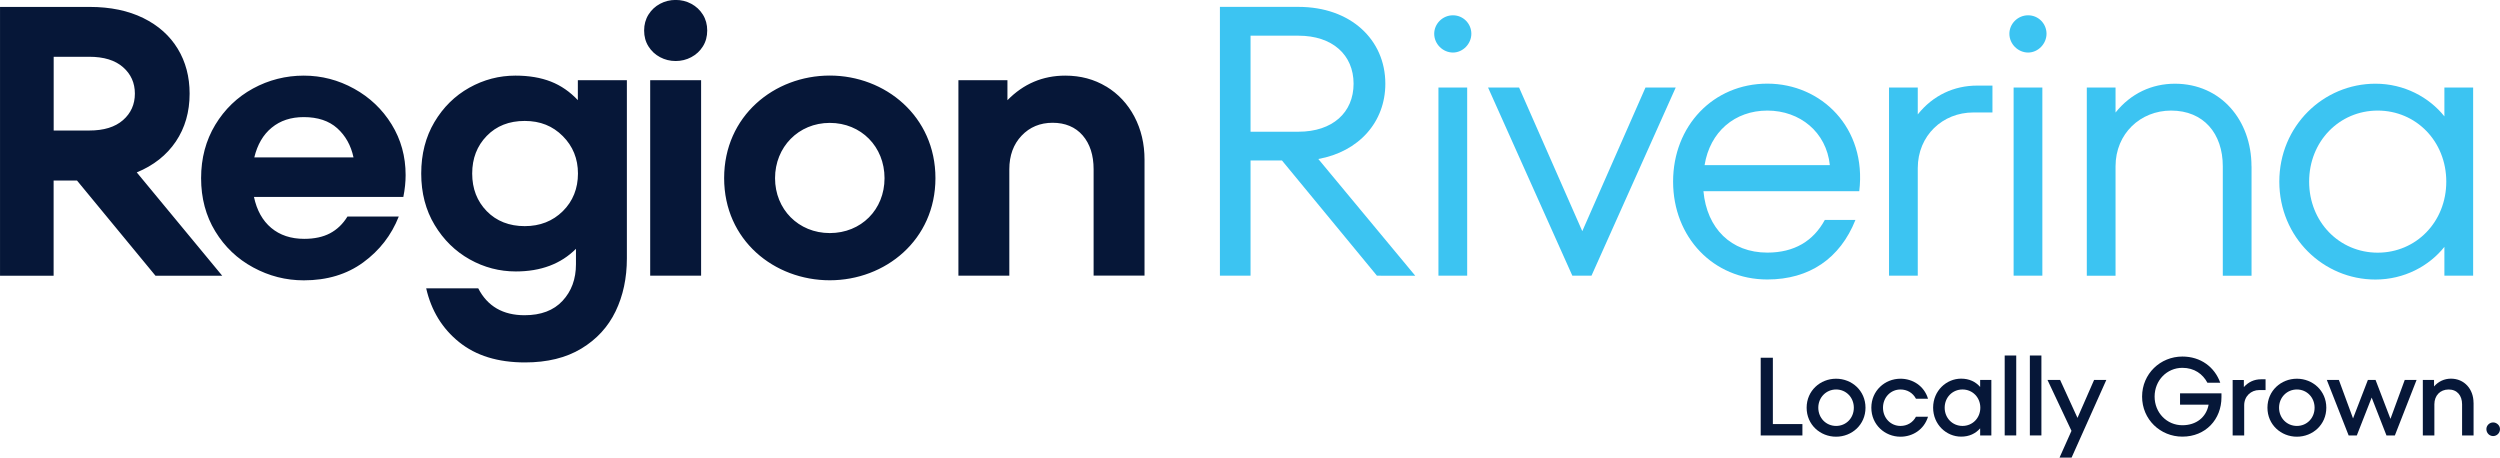 <svg viewBox="0 0 437 80" xmlns="http://www.w3.org/2000/svg">
 <path fill="#061738" d="m115.38 9.995c-0.849-0.451-1.518-1.072-2.028-1.883-0.509-0.811-0.759-1.733-0.759-2.774s0.25-1.963 0.759-2.784c0.509-0.811 1.179-1.442 2.028-1.893 0.849-0.451 1.748-0.671 2.727-0.671s1.878 0.22 2.727 0.671c0.839 0.451 1.518 1.072 2.028 1.893 0.509 0.811 0.759 1.743 0.759 2.784s-0.25 1.963-0.759 2.774c-0.509 0.811-1.179 1.432-2.028 1.883-0.849 0.451-1.758 0.671-2.727 0.671s-1.878-0.22-2.727-0.671m-99.774-0.07c2.547 0 4.505 0.601 5.893 1.813 1.388 1.212 2.078 2.754 2.078 4.627 0 1.873-0.689 3.425-2.078 4.637-1.388 1.212-3.346 1.813-5.893 1.813h-6.223v-12.889zm23.233 38.267-14.933-18.057c2.947-1.212 5.224-3.014 6.832-5.398 1.608-2.394 2.407-5.178 2.407-8.363 0-2.954-0.689-5.568-2.078-7.852-1.388-2.283-3.396-4.076-6.023-5.368-2.637-1.292-5.753-1.943-9.369-1.943h-15.672v46.99h9.369v-16.645h4.085l13.724 16.645h11.646zm8.66-25.879c1.498-1.232 3.356-1.843 5.593-1.843 2.457 0 4.405 0.651 5.853 1.943 1.448 1.302 2.397 2.994 2.847 5.098h-17.34c0.539-2.233 1.548-3.976 3.046-5.198m14.393-6.81c-2.747-1.522-5.683-2.283-8.8-2.283s-6.123 0.751-8.87 2.253c-2.747 1.502-4.944 3.615-6.592 6.34-1.648 2.734-2.477 5.839-2.477 9.334s0.829 6.59 2.477 9.294c1.648 2.704 3.856 4.807 6.632 6.309 2.767 1.502 5.713 2.253 8.84 2.253 4.065 0 7.521-1.042 10.378-3.125 2.857-2.083 4.934-4.757 6.223-8.022h-8.97c-0.799 1.302-1.818 2.273-3.046 2.924-1.229 0.651-2.737 0.971-4.515 0.971-2.317 0-4.245-0.641-5.763-1.913-1.518-1.272-2.517-3.075-3.017-5.408h26.11c0.27-1.342 0.4-2.614 0.4-3.826 0-3.265-0.819-6.219-2.447-8.863s-3.816-4.717-6.562-6.239m36.487 21.412c-1.768 1.743-3.985 2.614-6.662 2.614s-4.934-0.871-6.632-2.614c-1.698-1.743-2.547-3.936-2.547-6.58s0.849-4.837 2.547-6.58c1.698-1.743 3.905-2.614 6.632-2.614 2.727 0 4.894 0.881 6.662 2.654 1.758 1.763 2.647 3.946 2.647 6.54s-0.879 4.837-2.647 6.58m2.637-19.399c-1.388-1.472-2.957-2.564-4.724-3.255-1.768-0.691-3.825-1.042-6.193-1.042-2.857 0-5.543 0.701-8.071 2.113-2.517 1.412-4.555 3.415-6.093 6.009s-2.307 5.598-2.307 8.993c0 3.395 0.779 6.4 2.347 8.993 1.558 2.594 3.606 4.597 6.123 6.009 2.517 1.412 5.214 2.113 8.071 2.113 4.375 0 7.881-1.322 10.508-3.956v2.684c0 2.594-0.779 4.727-2.347 6.41-1.558 1.683-3.776 2.514-6.632 2.514-3.796 0-6.492-1.572-8.101-4.697h-9.099c0.889 3.896 2.807 7.021 5.753 9.394 2.947 2.374 6.782 3.555 11.517 3.555 3.885 0 7.162-0.801 9.838-2.414 2.677-1.612 4.675-3.786 5.993-6.51 1.319-2.734 1.978-5.819 1.978-9.264v-31.147h-8.57v3.495zm21.535-3.495h-8.9v34.171h8.9zm70.817 1.112c-2.098-1.272-4.485-1.913-7.162-1.913-3.935 0-7.301 1.432-10.108 4.296v-3.495h-8.57v34.171h8.9v-18.598c0-2.414 0.719-4.377 2.147-5.879 1.428-1.502 3.236-2.253 5.424-2.253s3.985 0.741 5.254 2.213c1.268 1.472 1.908 3.445 1.908 5.909v18.598h8.9v-20.27c0-2.774-0.589-5.278-1.768-7.521-1.179-2.233-2.827-3.996-4.924-5.268m-48.324 33.871c9.709 0 18.468-7.051 18.468-17.857 0-10.806-8.77-17.927-18.468-17.927s-18.468 7.051-18.468 17.927 8.77 17.857 18.468 17.857zm0-8.252c-5.484 0-9.569-4.166-9.569-9.594 0-5.428 4.085-9.665 9.569-9.665s9.569 4.166 9.569 9.665c0 5.498-4.085 9.594-9.569 9.594z"/>
 <g fill="#3cc4f2">
  <path d="m240.69 48.192-16.601-20.14h-5.494v20.14h-5.354v-46.99h13.724c9.109 0 15.192 5.709 15.192 13.43 0 6.71-4.625 11.878-11.716 13.16l16.94 20.401zm-22.094-41.953v16.785h8.37c5.963 0 9.639-3.355 9.639-8.393 0-5.038-3.686-8.393-9.639-8.393z"/>
  <path d="m250.7 5.899c0-1.743 1.468-3.225 3.276-3.225s3.216 1.472 3.216 3.225c0 1.753-1.468 3.285-3.216 3.285s-3.276-1.472-3.276-3.285zm0.739 42.293v-32.889h5.024v32.889z"/>
  <path d="m287.63 15.303h5.284l-14.723 32.889h-3.346l-14.733-32.889h5.424l11.047 25.108z"/>
  <path d="m325.01 33.42h-27.248c0.599 6.51 4.824 10.736 11.177 10.736 4.684 0 8.031-2.013 10.038-5.709h5.354c-2.677 6.71-8.031 10.406-15.402 10.406-9.439 0-16.471-7.381-16.471-17.116s7.032-17.116 16.471-17.116c9.439 0 17.41 7.722 16.071 18.798zm-27.048-4.557h21.894c-0.599-5.769-5.224-9.534-10.917-9.534-5.693 0-10.038 3.696-10.977 9.534z"/>
  <path d="m348.28 14.962v4.697h-3.346c-5.354 0-9.709 4.026-9.709 9.735v18.798h-5.024v-32.889h5.024v4.697c2.677-3.355 6.363-5.038 10.378-5.038z"/>
  <path d="m351.24 5.899c0-1.743 1.468-3.225 3.276-3.225s3.216 1.472 3.216 3.225c0 1.753-1.468 3.285-3.216 3.285s-3.276-1.472-3.276-3.285zm0.739 42.293v-32.889h5.024v32.889z"/>
  <path d="m393.57 29.064v19.129h-5.024v-19.129c0-5.709-3.346-9.735-9.039-9.735-5.354 0-9.709 4.026-9.709 9.735v19.129h-5.024v-32.889h5.024v4.367c2.677-3.355 6.363-5.038 10.378-5.038 8.031 0 13.384 6.38 13.384 14.432z"/>
  <path d="m427.28 15.303h5.024v32.889h-5.024v-5.038c-2.677 3.355-7.032 5.709-12.056 5.709-9.109 0-16.8-7.381-16.8-17.116s7.701-17.116 16.8-17.116c5.024 0 9.369 2.353 12.056 5.709zm0.33 16.445c0-7.051-5.284-12.419-11.986-12.419-6.702 0-11.986 5.368-11.986 12.419s5.284 12.419 11.986 12.419c6.702 0 11.986-5.368 11.986-12.419z"/>
 </g>
 <g fill="#061738">
  <path d="m307.77 76.114v-13.58h2.127v11.587h5.164v2.003h-7.292z"/>
  <path d="m315.8 71.267c0-2.964 2.377-5.068 5.144-5.068s5.144 2.093 5.144 5.068-2.377 5.068-5.144 5.068-5.144-2.093-5.144-5.068zm8.25 0c0-1.803-1.358-3.185-3.096-3.185s-3.116 1.382-3.116 3.185 1.358 3.185 3.116 3.185 3.096-1.382 3.096-3.185z"/>
  <path d="m327.11 71.267c0-2.964 2.357-5.068 5.094-5.068 2.107 0 4.125 1.222 4.814 3.495h-2.107c-0.559-1.052-1.568-1.612-2.707-1.612-1.718 0-3.056 1.382-3.056 3.185s1.338 3.185 3.056 3.185c1.139 0 2.147-0.561 2.707-1.612h2.107c-0.699 2.273-2.707 3.495-4.814 3.495-2.727 0-5.094-2.093-5.094-5.068z"/>
  <path d="m346.13 66.41h1.958v9.705h-1.958v-1.242c-0.799 0.911-1.898 1.452-3.326 1.452-2.577 0-4.894-2.113-4.894-5.068 0-2.954 2.317-5.068 4.894-5.068 1.428 0 2.537 0.541 3.326 1.452v-1.242zm0.03 4.857c0-1.803-1.358-3.185-3.116-3.185-1.758 0-3.116 1.382-3.116 3.185s1.358 3.185 3.116 3.185c1.758 0 3.116-1.382 3.116-3.185z"/>
  <path d="m350.42 76.114v-13.971h2.018v13.971z"/>
  <path d="m354.82 76.114v-13.971h2.018v13.971z"/>
  <path d="m366.04 66.41h2.147l-6.073 13.58h-2.107l2.088-4.677-4.195-8.903h2.207l3.037 6.64 2.907-6.64z"/>
  <path d="m381.07 68.753h7.242v0.681c0 3.876-2.767 6.89-6.832 6.89-3.856 0-7.042-3.005-7.042-7s3.196-7 7.042-7c3.196 0 5.633 1.823 6.622 4.577h-2.247c-0.809-1.512-2.267-2.604-4.375-2.604-2.707 0-4.854 2.193-4.854 5.027 0 2.834 2.147 5.008 4.854 5.008 2.417 0 4.175-1.382 4.585-3.595h-4.994z"/>
  <path d="m396.02 66.299v1.883h-1.109c-1.428 0-2.627 1.072-2.627 2.664v5.278h-2.018v-9.705h1.958v1.242c0.799-0.891 1.818-1.362 2.997-1.362z"/>
  <path d="m396.35 71.267c0-2.964 2.377-5.068 5.144-5.068s5.144 2.093 5.144 5.068-2.377 5.068-5.144 5.068-5.144-2.093-5.144-5.068zm8.24 0c0-1.803-1.358-3.185-3.096-3.185s-3.116 1.382-3.116 3.185 1.358 3.185 3.116 3.185 3.096-1.382 3.096-3.185z"/>
  <path d="m420.35 66.41h2.068l-3.796 9.705h-1.468l-2.587-6.62-2.597 6.62h-1.428l-3.816-9.705h2.107l2.477 6.73 2.597-6.73h1.338l2.607 6.81z"/>
  <path d="m432.38 70.406v5.709h-2.008v-5.448c0-1.532-0.869-2.584-2.347-2.584-1.478 0-2.497 1.052-2.497 2.584v5.448h-2.018v-9.705h1.958v1.142c0.779-0.891 1.818-1.362 2.957-1.362 2.337 0 3.945 1.823 3.945 4.206z"/>
  <path d="m434.62 75.003c0-0.621 0.539-1.162 1.179-1.162 0.639 0 1.199 0.541 1.199 1.162 0 0.681-0.539 1.222-1.199 1.222s-1.179-0.541-1.179-1.222z"/>
 </g>
</svg>

